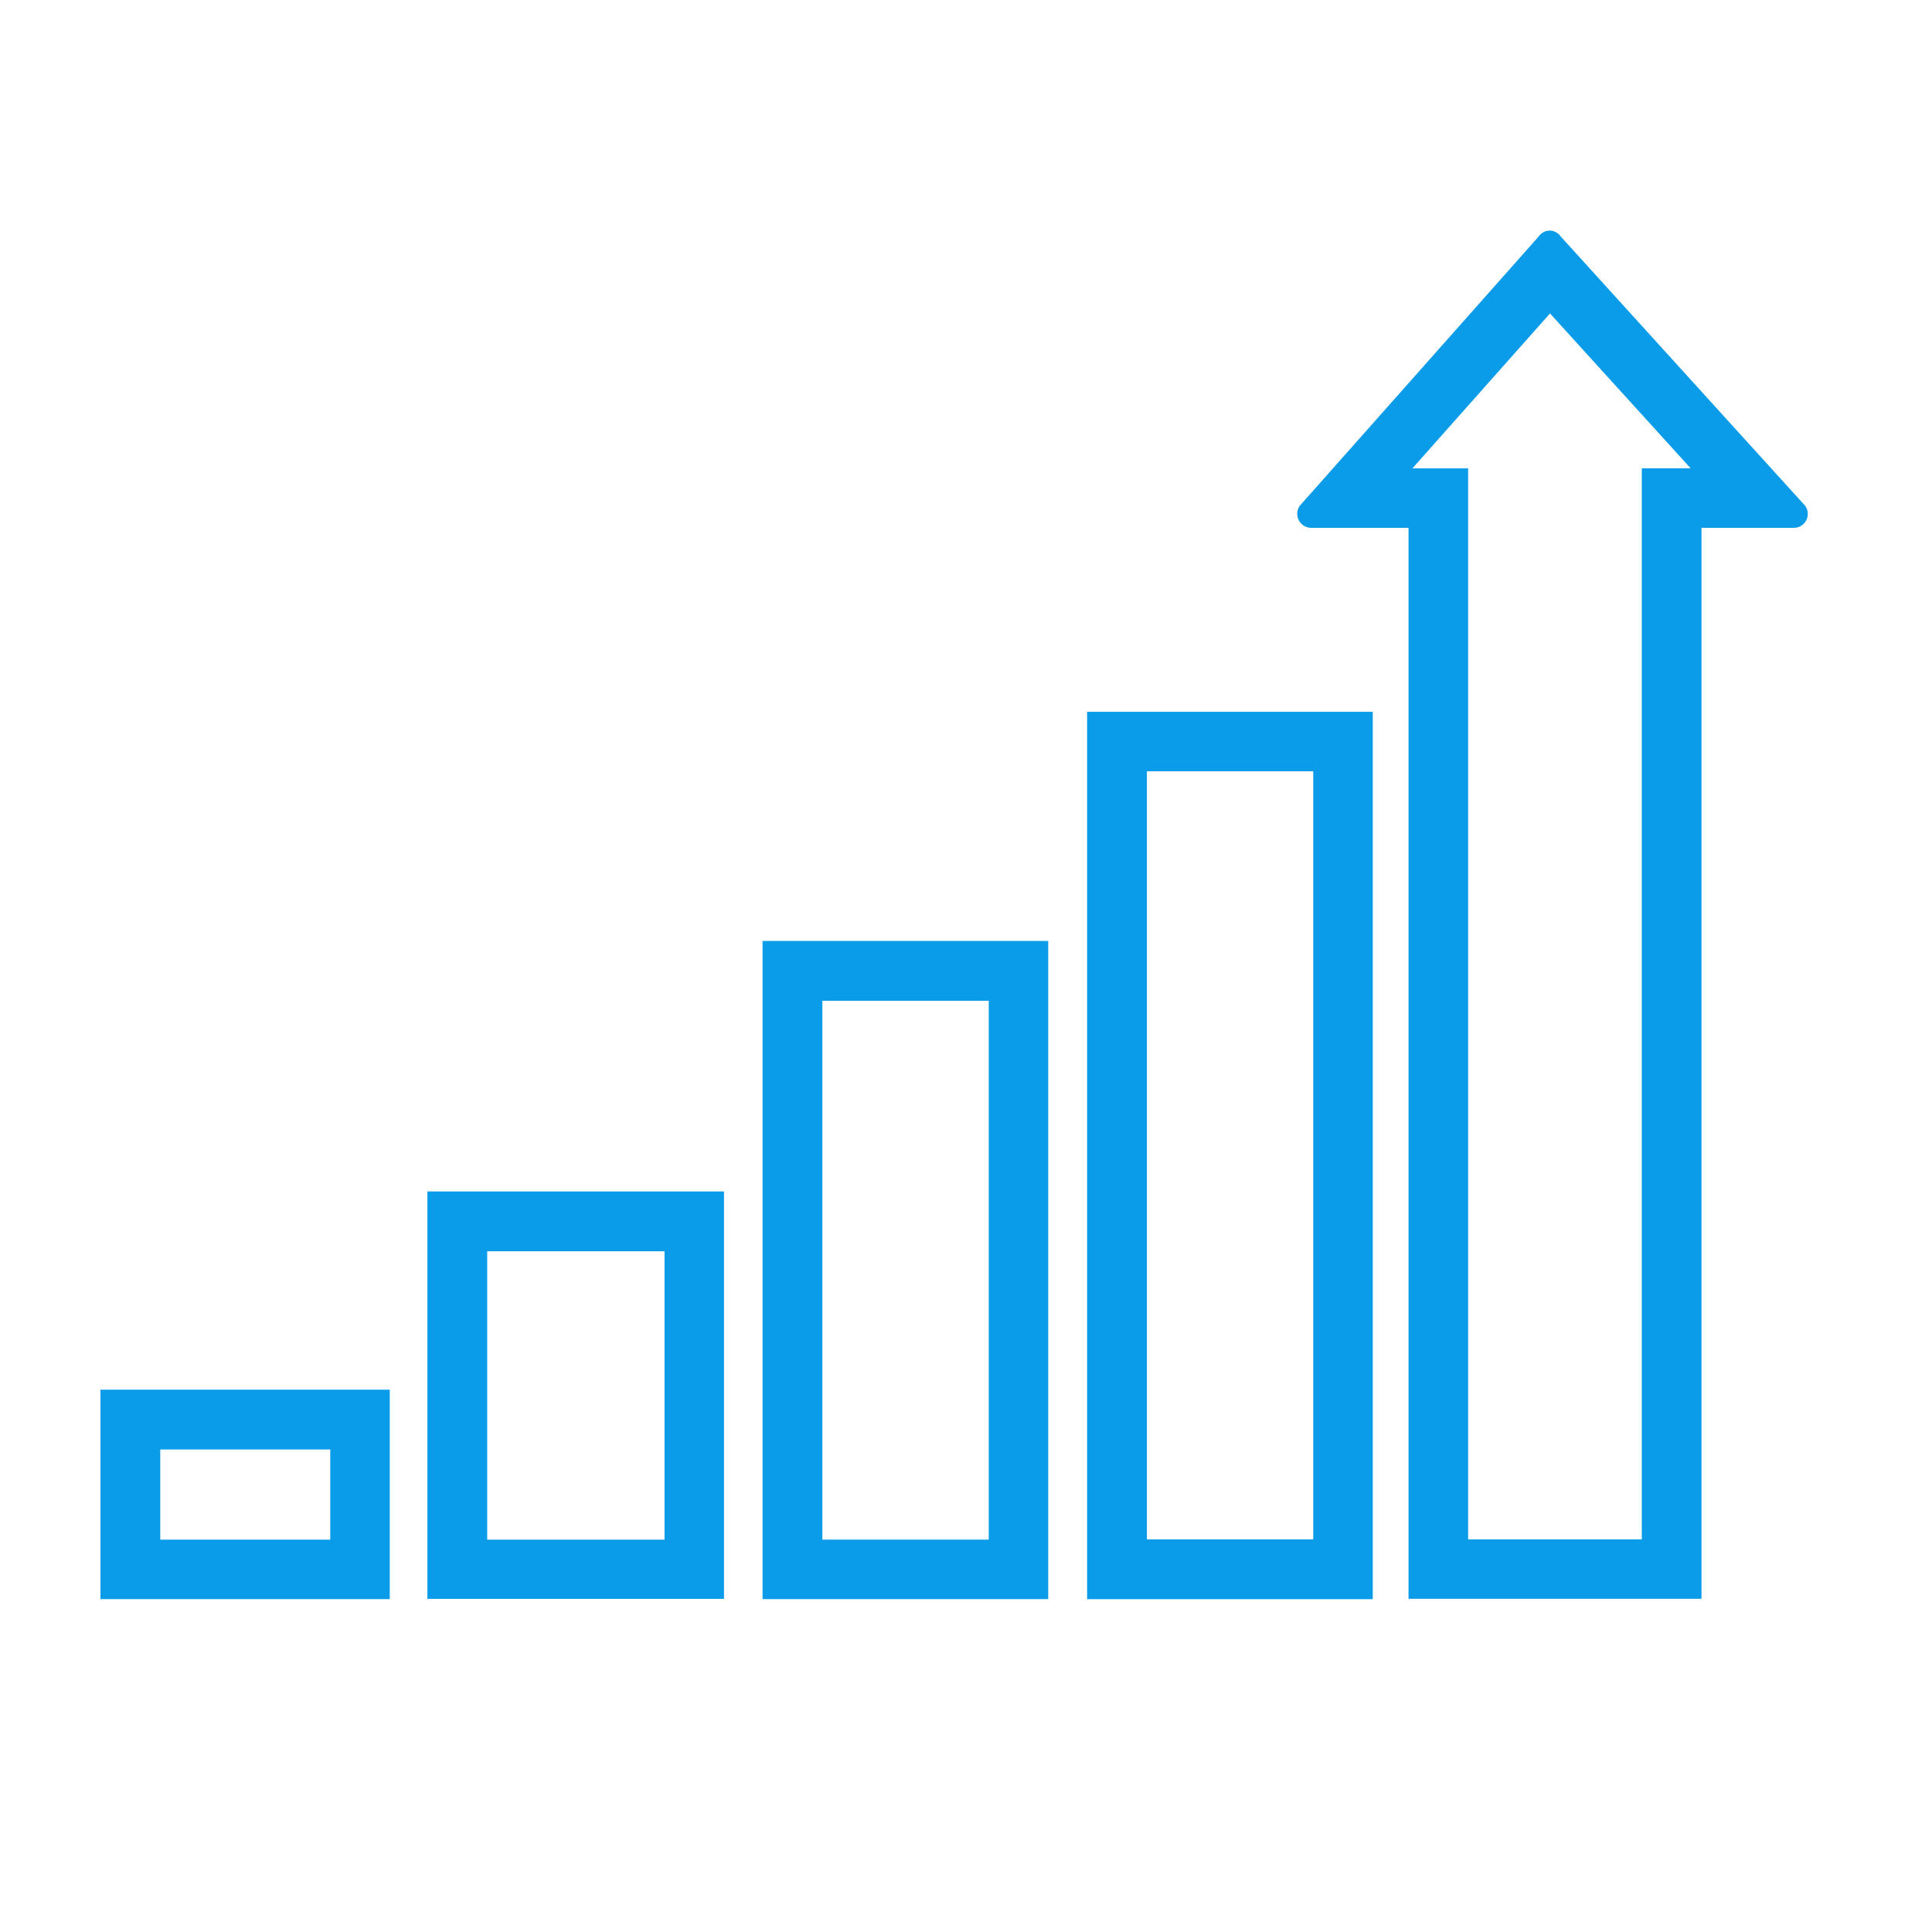 <svg xmlns="http://www.w3.org/2000/svg" xmlns:xlink="http://www.w3.org/1999/xlink" width="57.697" height="57.697" viewBox="0 0 57.697 57.697">
  <defs>
    <clipPath id="clip-path">
      <rect id="Rectangle_19121" data-name="Rectangle 19121" width="57.697" height="57.697" transform="translate(0 0)" fill="#0a9ce8"/>
    </clipPath>
  </defs>
  <g id="Mask_Group_764" data-name="Mask Group 764" clip-path="url(#clip-path)">
    <g id="Gradient_Blue_Dakota_Icons_Graph_Arrow" data-name="Gradient Blue Dakota Icons_Graph Arrow" transform="translate(-75.8 -124.713)">
      <path id="Path_67776" data-name="Path 67776" d="M193.581,449.886V458.5h-5.295v-8.613h5.295m1.777-1.786H186.5v12.167h8.857V448.1Z" transform="translate(-97.936 -287.806)" fill="#0a9ce8"/>
      <path id="Path_67777" data-name="Path 67777" d="M85.663,515.186v2.693H80.586v-2.693h5.077M87.44,513.4H78.8v6.255h8.64V513.4Z" transform="translate(0 -347.186)" fill="#0a9ce8"/>
      <path id="Path_67778" data-name="Path 67778" d="M303.654,367.386v16.092h-4.968V367.386h4.968m1.777-1.786H296.9v19.655h8.531V365.6Z" transform="translate(-198.327 -212.786)" fill="#0a9ce8"/>
      <path id="Path_67779" data-name="Path 67779" d="M410.554,291.877v22.937h-4.968V291.877h4.968m1.777-1.777H403.8v26.5h8.531V290.1Z" transform="translate(-295.535 -144.13)" fill="#0a9ce8"/>
      <path id="Path_67780" data-name="Path 67780" d="M480.61,134.075l4.2,4.624h-1.46v31.985h-5.186V138.7H476.5l4.107-4.624M480.6,131.6a.4.4,0,0,0-.326.172l-7.135,8.042a.419.419,0,0,0,.326.662h2.919V172.46h8.749V140.476H487.9a.415.415,0,0,0,.326-.662l-7.3-8.042a.4.4,0,0,0-.326-.172Z" transform="translate(-358.52)" fill="#0a9ce8"/>
    </g>
  </g>
</svg>

